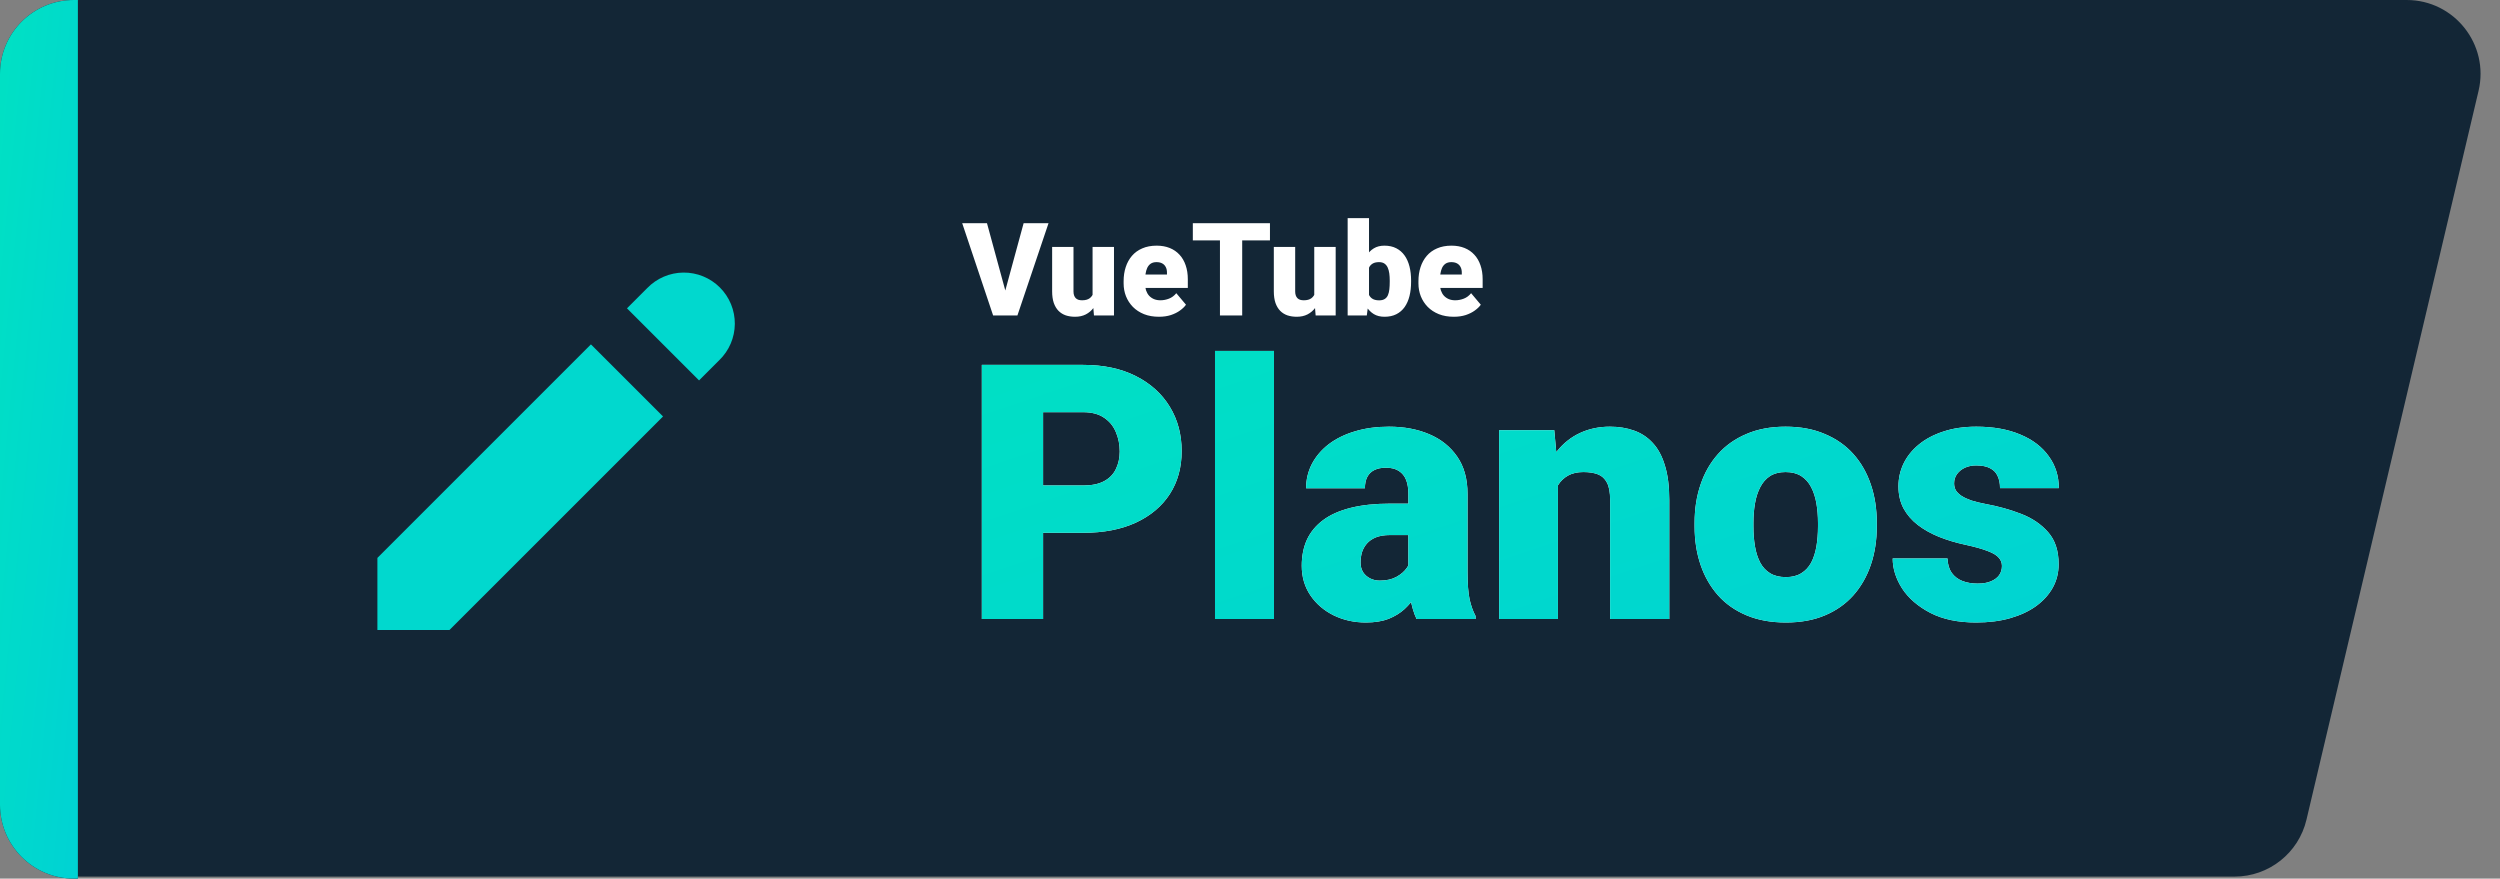 <svg xmlns="http://www.w3.org/2000/svg" width="1252" height="440" fill="none" viewBox="0 0 1252 440"><rect x="0" y="0" width="1252" height="440" fill="#808080" stroke="none"/><path fill="#132636" d="M3 37C3 16.566 19.566 0 40 0H1205.25C1229.12 0 1246.74 22.27 1241.26 45.502L1155.08 410.502C1151.14 427.202 1136.23 439 1119.07 439H40C19.566 439 3 422.435 3 402V37Z"/><path fill="#132636" d="M0 37C0 16.566 16.566 0 37 0H39V440H37C16.566 440 0 423.435 0 403V37Z"/><path fill="url(#paint0_linear_247_133)" d="M0 37C0 16.566 16.566 0 37 0H39V440H37C16.566 440 0 423.435 0 403V37Z"/><g clip-path="url(#clip0_247_133)"><path fill="#01D8CE" d="M324.112 144.293C326.467 141.855 329.284 139.91 332.398 138.572C335.513 137.235 338.862 136.53 342.252 136.501C345.641 136.472 349.002 137.117 352.139 138.401C355.277 139.684 358.127 141.58 360.523 143.977C362.92 146.373 364.816 149.223 366.099 152.361C367.383 155.498 368.028 158.859 367.999 162.248C367.97 165.638 367.265 168.987 365.928 172.102C364.59 175.216 362.645 178.033 360.207 180.388L350.086 190.509L313.991 154.414L324.112 144.293V144.293ZM295.944 172.462L189 279.405V315.5H225.095L332.051 208.556L295.931 172.462H295.944Z"/></g><path fill="#fff" d="M503.011 147.114L512.627 111.789H525.101L509.517 158H501.456L503.011 147.114ZM494.283 111.789L503.899 147.114L505.518 158H497.361L481.873 111.789H494.283ZM547.159 149.653V123.659H557.886V158H547.857L547.159 149.653ZM548.174 142.67L550.967 142.607C550.967 144.913 550.692 147.05 550.142 149.018C549.592 150.965 548.777 152.657 547.698 154.096C546.64 155.535 545.328 156.656 543.763 157.46C542.218 158.243 540.43 158.635 538.399 158.635C536.706 158.635 535.151 158.402 533.733 157.937C532.337 157.45 531.131 156.699 530.115 155.683C529.1 154.646 528.306 153.324 527.735 151.716C527.185 150.087 526.91 148.14 526.91 145.876V123.659H537.605V145.939C537.605 146.701 537.701 147.357 537.891 147.907C538.082 148.457 538.357 148.923 538.716 149.304C539.076 149.663 539.52 149.938 540.049 150.129C540.599 150.298 541.224 150.383 541.922 150.383C543.53 150.383 544.789 150.044 545.699 149.367C546.609 148.69 547.243 147.77 547.603 146.606C547.984 145.442 548.174 144.13 548.174 142.67ZM580.42 158.635C577.627 158.635 575.131 158.201 572.93 157.333C570.73 156.445 568.868 155.228 567.344 153.684C565.842 152.139 564.689 150.362 563.885 148.352C563.102 146.341 562.71 144.215 562.71 141.972V140.766C562.71 138.248 563.06 135.921 563.758 133.784C564.456 131.625 565.493 129.742 566.868 128.134C568.243 126.526 569.968 125.278 572.042 124.389C574.115 123.479 576.527 123.024 579.278 123.024C581.711 123.024 583.89 123.416 585.816 124.199C587.741 124.982 589.371 126.103 590.704 127.563C592.058 129.023 593.084 130.79 593.782 132.863C594.502 134.937 594.861 137.264 594.861 139.846V144.194H566.805V137.497H584.419V136.672C584.441 135.529 584.24 134.556 583.816 133.752C583.414 132.948 582.822 132.334 582.039 131.911C581.256 131.488 580.304 131.276 579.183 131.276C578.019 131.276 577.056 131.53 576.294 132.038C575.554 132.546 574.972 133.244 574.549 134.133C574.147 135 573.861 136.005 573.692 137.148C573.523 138.291 573.438 139.497 573.438 140.766V141.972C573.438 143.242 573.607 144.395 573.946 145.432C574.306 146.468 574.813 147.357 575.469 148.098C576.146 148.817 576.95 149.378 577.881 149.78C578.833 150.182 579.913 150.383 581.119 150.383C582.579 150.383 584.017 150.108 585.435 149.558C586.853 149.007 588.069 148.098 589.085 146.828L593.941 152.604C593.243 153.599 592.248 154.562 590.958 155.493C589.688 156.424 588.165 157.185 586.387 157.778C584.61 158.349 582.621 158.635 580.42 158.635ZM622.093 111.789V158H610.953V111.789H622.093ZM635.994 111.789V120.39H597.369V111.789H635.994ZM658.179 149.653V123.659H668.907V158H658.877L658.179 149.653ZM659.195 142.67L661.988 142.607C661.988 144.913 661.713 147.05 661.163 149.018C660.612 150.965 659.798 152.657 658.719 154.096C657.661 155.535 656.349 156.656 654.783 157.46C653.239 158.243 651.451 158.635 649.419 158.635C647.727 158.635 646.172 158.402 644.754 157.937C643.357 157.45 642.151 156.699 641.136 155.683C640.12 154.646 639.327 153.324 638.755 151.716C638.205 150.087 637.93 148.14 637.93 145.876V123.659H648.626V145.939C648.626 146.701 648.721 147.357 648.912 147.907C649.102 148.457 649.377 148.923 649.737 149.304C650.097 149.663 650.541 149.938 651.07 150.129C651.62 150.298 652.244 150.383 652.942 150.383C654.55 150.383 655.809 150.044 656.719 149.367C657.629 148.69 658.264 147.77 658.624 146.606C659.004 145.442 659.195 144.13 659.195 142.67ZM674.905 109.25H685.601V149.558L684.49 158H674.905V109.25ZM706.675 140.449V141.115C706.675 143.718 706.411 146.088 705.882 148.225C705.353 150.362 704.538 152.213 703.438 153.779C702.338 155.323 700.952 156.519 699.28 157.365C697.609 158.212 695.63 158.635 693.345 158.635C691.272 158.635 689.494 158.19 688.013 157.302C686.532 156.392 685.294 155.144 684.3 153.557C683.305 151.949 682.501 150.097 681.888 148.002C681.274 145.887 680.787 143.623 680.428 141.21V140.417C680.787 138.026 681.274 135.783 681.888 133.688C682.501 131.573 683.305 129.721 684.3 128.134C685.294 126.526 686.521 125.278 687.981 124.389C689.463 123.479 691.229 123.024 693.282 123.024C695.588 123.024 697.577 123.458 699.249 124.326C700.941 125.193 702.338 126.41 703.438 127.976C704.538 129.541 705.353 131.382 705.882 133.498C706.411 135.614 706.675 137.931 706.675 140.449ZM695.979 141.115V140.449C695.979 139.2 695.905 138.026 695.757 136.926C695.609 135.826 695.345 134.852 694.964 134.006C694.583 133.16 694.043 132.493 693.345 132.006C692.647 131.52 691.737 131.276 690.616 131.276C689.473 131.276 688.51 131.467 687.728 131.848C686.966 132.229 686.352 132.779 685.887 133.498C685.442 134.196 685.125 135.064 684.935 136.101C684.744 137.116 684.66 138.269 684.681 139.56V142.067C684.638 143.824 684.797 145.326 685.157 146.574C685.516 147.823 686.141 148.775 687.029 149.431C687.918 150.087 689.135 150.415 690.679 150.415C691.822 150.415 692.742 150.192 693.44 149.748C694.16 149.304 694.699 148.669 695.059 147.844C695.419 147.019 695.662 146.035 695.789 144.892C695.916 143.75 695.979 142.491 695.979 141.115ZM728.067 158.635C725.274 158.635 722.777 158.201 720.577 157.333C718.376 156.445 716.514 155.228 714.991 153.684C713.488 152.139 712.335 150.362 711.531 148.352C710.748 146.341 710.357 144.215 710.357 141.972V140.766C710.357 138.248 710.706 135.921 711.404 133.784C712.103 131.625 713.139 129.742 714.515 128.134C715.89 126.526 717.614 125.278 719.688 124.389C721.762 123.479 724.174 123.024 726.924 123.024C729.358 123.024 731.537 123.416 733.462 124.199C735.388 124.982 737.017 126.103 738.35 127.563C739.704 129.023 740.73 130.79 741.429 132.863C742.148 134.937 742.508 137.264 742.508 139.846V144.194H714.451V137.497H732.066V136.672C732.087 135.529 731.886 134.556 731.463 133.752C731.061 132.948 730.468 132.334 729.686 131.911C728.903 131.488 727.951 131.276 726.829 131.276C725.665 131.276 724.703 131.53 723.941 132.038C723.2 132.546 722.618 133.244 722.195 134.133C721.793 135 721.508 136.005 721.338 137.148C721.169 138.291 721.084 139.497 721.084 140.766V141.972C721.084 143.242 721.254 144.395 721.592 145.432C721.952 146.468 722.46 147.357 723.116 148.098C723.793 148.817 724.597 149.378 725.528 149.78C726.48 150.182 727.559 150.383 728.765 150.383C730.225 150.383 731.664 150.108 733.082 149.558C734.499 149.007 735.716 148.098 736.731 146.828L741.587 152.604C740.889 153.599 739.895 154.562 738.604 155.493C737.334 156.424 735.811 157.185 734.034 157.778C732.256 158.349 730.267 158.635 728.067 158.635Z"/><path fill="#fff" d="M542.482 266.823H510.843V243.137H542.482C546.794 243.137 550.29 242.409 552.971 240.952C555.651 239.495 557.603 237.485 558.827 234.921C560.109 232.299 560.75 229.357 560.75 226.094C560.75 222.598 560.109 219.364 558.827 216.392C557.603 213.42 555.651 211.031 552.971 209.225C550.29 207.361 546.794 206.428 542.482 206.428H522.38V310H491.702V182.742H542.482C552.679 182.742 561.449 184.607 568.791 188.336C576.191 192.065 581.872 197.193 585.834 203.719C589.796 210.187 591.777 217.587 591.777 225.919C591.777 234.135 589.796 241.302 585.834 247.42C581.872 253.538 576.191 258.316 568.791 261.754C561.449 265.133 552.679 266.823 542.482 266.823ZM638.013 175.75V310H608.471V175.75H638.013ZM705.313 286.227V247.245C705.313 244.565 704.934 242.263 704.177 240.34C703.419 238.417 702.225 236.932 700.593 235.883C698.962 234.776 696.777 234.222 694.038 234.222C691.824 234.222 689.93 234.601 688.357 235.358C686.784 236.116 685.589 237.252 684.773 238.767C683.958 240.282 683.55 242.205 683.55 244.536H654.095C654.095 240.166 655.057 236.116 656.979 232.387C658.961 228.599 661.757 225.307 665.37 222.51C669.041 219.713 673.411 217.557 678.48 216.042C683.608 214.469 689.318 213.683 695.611 213.683C703.128 213.683 709.829 214.935 715.714 217.441C721.657 219.946 726.348 223.705 729.786 228.716C733.223 233.669 734.942 239.903 734.942 247.42V286.139C734.942 292.316 735.292 297.006 735.991 300.211C736.69 303.357 737.681 306.125 738.963 308.514V310H709.421C708.022 307.087 706.974 303.532 706.274 299.337C705.633 295.083 705.313 290.713 705.313 286.227ZM708.896 252.227L709.071 267.959H696.048C693.31 267.959 690.979 268.338 689.056 269.096C687.192 269.853 685.677 270.902 684.511 272.242C683.404 273.524 682.588 274.981 682.064 276.612C681.598 278.244 681.365 279.963 681.365 281.769C681.365 283.517 681.773 285.09 682.588 286.489C683.462 287.829 684.628 288.878 686.084 289.635C687.541 290.393 689.173 290.771 690.979 290.771C694.242 290.771 697.01 290.16 699.282 288.936C701.613 287.654 703.39 286.11 704.614 284.304C705.837 282.497 706.449 280.808 706.449 279.234L712.917 291.296C711.752 293.627 710.411 295.986 708.896 298.375C707.44 300.764 705.604 302.979 703.39 305.018C701.234 306.999 698.583 308.631 695.437 309.913C692.29 311.136 688.473 311.748 683.987 311.748C678.16 311.748 672.799 310.554 667.905 308.165C663.069 305.776 659.194 302.454 656.28 298.201C653.367 293.889 651.91 288.936 651.91 283.342C651.91 278.448 652.784 274.078 654.532 270.232C656.339 266.386 659.048 263.123 662.661 260.443C666.273 257.763 670.876 255.723 676.47 254.325C682.064 252.926 688.648 252.227 696.223 252.227H708.896ZM780.217 235.621V310H750.762V215.431H778.381L780.217 235.621ZM776.721 259.481L769.816 259.656C769.816 252.431 770.69 245.992 772.438 240.34C774.186 234.63 776.662 229.794 779.867 225.832C783.072 221.869 786.889 218.868 791.317 216.829C795.804 214.731 800.785 213.683 806.263 213.683C810.633 213.683 814.624 214.324 818.237 215.605C821.908 216.887 825.054 218.956 827.676 221.811C830.357 224.666 832.396 228.454 833.794 233.173C835.251 237.835 835.979 243.603 835.979 250.479V310H806.35V250.392C806.35 246.604 805.826 243.72 804.777 241.739C803.728 239.699 802.213 238.301 800.232 237.543C798.251 236.786 795.833 236.407 792.978 236.407C789.948 236.407 787.384 236.99 785.286 238.155C783.188 239.321 781.499 240.952 780.217 243.05C778.993 245.089 778.09 247.507 777.507 250.304C776.983 253.101 776.721 256.16 776.721 259.481ZM848.653 263.677V261.841C848.653 254.907 849.643 248.527 851.625 242.7C853.606 236.815 856.519 231.717 860.365 227.405C864.21 223.093 868.959 219.743 874.611 217.354C880.263 214.906 886.789 213.683 894.189 213.683C901.648 213.683 908.203 214.906 913.855 217.354C919.565 219.743 924.343 223.093 928.189 227.405C932.035 231.717 934.948 236.815 936.929 242.7C938.91 248.527 939.901 254.907 939.901 261.841V263.677C939.901 270.552 938.91 276.933 936.929 282.818C934.948 288.645 932.035 293.743 928.189 298.113C924.343 302.425 919.594 305.776 913.942 308.165C908.29 310.554 901.764 311.748 894.364 311.748C886.964 311.748 880.409 310.554 874.699 308.165C868.988 305.776 864.21 302.425 860.365 298.113C856.519 293.743 853.606 288.645 851.625 282.818C849.643 276.933 848.653 270.552 848.653 263.677ZM878.107 261.841V263.677C878.107 267.231 878.37 270.552 878.894 273.641C879.418 276.729 880.292 279.438 881.516 281.769C882.74 284.042 884.4 285.819 886.498 287.101C888.596 288.382 891.218 289.023 894.364 289.023C897.452 289.023 900.016 288.382 902.056 287.101C904.153 285.819 905.814 284.042 907.038 281.769C908.261 279.438 909.135 276.729 909.66 273.641C910.184 270.552 910.446 267.231 910.446 263.677V261.841C910.446 258.403 910.184 255.17 909.66 252.14C909.135 249.051 908.261 246.342 907.038 244.011C905.814 241.622 904.153 239.758 902.056 238.417C899.958 237.077 897.336 236.407 894.189 236.407C891.101 236.407 888.508 237.077 886.411 238.417C884.371 239.758 882.74 241.622 881.516 244.011C880.292 246.342 879.418 249.051 878.894 252.14C878.37 255.17 878.107 258.403 878.107 261.841ZM1002.57 283.43C1002.57 281.798 1002.01 280.4 1000.91 279.234C999.859 278.011 997.994 276.904 995.314 275.913C992.634 274.864 988.875 273.815 984.039 272.767C979.436 271.776 975.095 270.465 971.016 268.833C966.996 267.202 963.47 265.221 960.44 262.89C957.41 260.559 955.021 257.792 953.273 254.587C951.584 251.382 950.739 247.711 950.739 243.574C950.739 239.554 951.584 235.766 953.273 232.212C955.021 228.599 957.556 225.424 960.877 222.685C964.257 219.888 968.365 217.703 973.201 216.13C978.037 214.498 983.544 213.683 989.72 213.683C998.227 213.683 1005.57 214.994 1011.75 217.616C1017.92 220.18 1022.67 223.792 1025.99 228.454C1029.37 233.057 1031.06 238.388 1031.06 244.448H1001.61C1001.61 242.059 1001.2 240.02 1000.38 238.33C999.626 236.64 998.373 235.358 996.625 234.484C994.877 233.552 992.546 233.086 989.633 233.086C987.593 233.086 985.729 233.465 984.039 234.222C982.408 234.98 981.097 236.028 980.106 237.369C979.115 238.709 978.62 240.282 978.62 242.088C978.62 243.37 978.911 244.536 979.494 245.584C980.135 246.575 981.097 247.507 982.378 248.381C983.66 249.197 985.292 249.955 987.273 250.654C989.254 251.295 991.643 251.877 994.44 252.402C1000.79 253.567 1006.73 255.228 1012.27 257.384C1017.81 259.54 1022.29 262.599 1025.73 266.561C1029.23 270.523 1030.97 275.855 1030.97 282.556C1030.97 286.751 1030.01 290.626 1028.09 294.18C1026.17 297.676 1023.4 300.764 1019.79 303.445C1016.17 306.067 1011.83 308.106 1006.76 309.563C1001.69 311.02 995.984 311.748 989.633 311.748C980.601 311.748 972.968 310.146 966.733 306.941C960.499 303.678 955.779 299.599 952.574 294.705C949.428 289.752 947.854 284.741 947.854 279.671H975.299C975.415 282.585 976.115 284.974 977.396 286.838C978.737 288.703 980.514 290.072 982.728 290.946C984.942 291.82 987.506 292.257 990.419 292.257C993.1 292.257 995.314 291.879 997.062 291.121C998.868 290.364 1000.24 289.344 1001.17 288.062C1002.1 286.722 1002.57 285.178 1002.57 283.43Z"/><path fill="url(#paint1_linear_247_133)" d="M542.482 266.823H510.843V243.137H542.482C546.794 243.137 550.29 242.409 552.971 240.952C555.651 239.495 557.603 237.485 558.827 234.921C560.109 232.299 560.75 229.357 560.75 226.094C560.75 222.598 560.109 219.364 558.827 216.392C557.603 213.42 555.651 211.031 552.971 209.225C550.29 207.361 546.794 206.428 542.482 206.428H522.38V310H491.702V182.742H542.482C552.679 182.742 561.449 184.607 568.791 188.336C576.191 192.065 581.872 197.193 585.834 203.719C589.796 210.187 591.777 217.587 591.777 225.919C591.777 234.135 589.796 241.302 585.834 247.42C581.872 253.538 576.191 258.316 568.791 261.754C561.449 265.133 552.679 266.823 542.482 266.823ZM638.013 175.75V310H608.471V175.75H638.013ZM705.313 286.227V247.245C705.313 244.565 704.934 242.263 704.177 240.34C703.419 238.417 702.225 236.932 700.593 235.883C698.962 234.776 696.777 234.222 694.038 234.222C691.824 234.222 689.93 234.601 688.357 235.358C686.784 236.116 685.589 237.252 684.773 238.767C683.958 240.282 683.55 242.205 683.55 244.536H654.095C654.095 240.166 655.057 236.116 656.979 232.387C658.961 228.599 661.757 225.307 665.37 222.51C669.041 219.713 673.411 217.557 678.48 216.042C683.608 214.469 689.318 213.683 695.611 213.683C703.128 213.683 709.829 214.935 715.714 217.441C721.657 219.946 726.348 223.705 729.786 228.716C733.223 233.669 734.942 239.903 734.942 247.42V286.139C734.942 292.316 735.292 297.006 735.991 300.211C736.69 303.357 737.681 306.125 738.963 308.514V310H709.421C708.022 307.087 706.974 303.532 706.274 299.337C705.633 295.083 705.313 290.713 705.313 286.227ZM708.896 252.227L709.071 267.959H696.048C693.31 267.959 690.979 268.338 689.056 269.096C687.192 269.853 685.677 270.902 684.511 272.242C683.404 273.524 682.588 274.981 682.064 276.612C681.598 278.244 681.365 279.963 681.365 281.769C681.365 283.517 681.773 285.09 682.588 286.489C683.462 287.829 684.628 288.878 686.084 289.635C687.541 290.393 689.173 290.771 690.979 290.771C694.242 290.771 697.01 290.16 699.282 288.936C701.613 287.654 703.39 286.11 704.614 284.304C705.837 282.497 706.449 280.808 706.449 279.234L712.917 291.296C711.752 293.627 710.411 295.986 708.896 298.375C707.44 300.764 705.604 302.979 703.39 305.018C701.234 306.999 698.583 308.631 695.437 309.913C692.29 311.136 688.473 311.748 683.987 311.748C678.16 311.748 672.799 310.554 667.905 308.165C663.069 305.776 659.194 302.454 656.28 298.201C653.367 293.889 651.91 288.936 651.91 283.342C651.91 278.448 652.784 274.078 654.532 270.232C656.339 266.386 659.048 263.123 662.661 260.443C666.273 257.763 670.876 255.723 676.47 254.325C682.064 252.926 688.648 252.227 696.223 252.227H708.896ZM780.217 235.621V310H750.762V215.431H778.381L780.217 235.621ZM776.721 259.481L769.816 259.656C769.816 252.431 770.69 245.992 772.438 240.34C774.186 234.63 776.662 229.794 779.867 225.832C783.072 221.869 786.889 218.868 791.317 216.829C795.804 214.731 800.785 213.683 806.263 213.683C810.633 213.683 814.624 214.324 818.237 215.605C821.908 216.887 825.054 218.956 827.676 221.811C830.357 224.666 832.396 228.454 833.794 233.173C835.251 237.835 835.979 243.603 835.979 250.479V310H806.35V250.392C806.35 246.604 805.826 243.72 804.777 241.739C803.728 239.699 802.213 238.301 800.232 237.543C798.251 236.786 795.833 236.407 792.978 236.407C789.948 236.407 787.384 236.99 785.286 238.155C783.188 239.321 781.499 240.952 780.217 243.05C778.993 245.089 778.09 247.507 777.507 250.304C776.983 253.101 776.721 256.16 776.721 259.481ZM848.653 263.677V261.841C848.653 254.907 849.643 248.527 851.625 242.7C853.606 236.815 856.519 231.717 860.365 227.405C864.21 223.093 868.959 219.743 874.611 217.354C880.263 214.906 886.789 213.683 894.189 213.683C901.648 213.683 908.203 214.906 913.855 217.354C919.565 219.743 924.343 223.093 928.189 227.405C932.035 231.717 934.948 236.815 936.929 242.7C938.91 248.527 939.901 254.907 939.901 261.841V263.677C939.901 270.552 938.91 276.933 936.929 282.818C934.948 288.645 932.035 293.743 928.189 298.113C924.343 302.425 919.594 305.776 913.942 308.165C908.29 310.554 901.764 311.748 894.364 311.748C886.964 311.748 880.409 310.554 874.699 308.165C868.988 305.776 864.21 302.425 860.365 298.113C856.519 293.743 853.606 288.645 851.625 282.818C849.643 276.933 848.653 270.552 848.653 263.677ZM878.107 261.841V263.677C878.107 267.231 878.37 270.552 878.894 273.641C879.418 276.729 880.292 279.438 881.516 281.769C882.74 284.042 884.4 285.819 886.498 287.101C888.596 288.382 891.218 289.023 894.364 289.023C897.452 289.023 900.016 288.382 902.056 287.101C904.153 285.819 905.814 284.042 907.038 281.769C908.261 279.438 909.135 276.729 909.66 273.641C910.184 270.552 910.446 267.231 910.446 263.677V261.841C910.446 258.403 910.184 255.17 909.66 252.14C909.135 249.051 908.261 246.342 907.038 244.011C905.814 241.622 904.153 239.758 902.056 238.417C899.958 237.077 897.336 236.407 894.189 236.407C891.101 236.407 888.508 237.077 886.411 238.417C884.371 239.758 882.74 241.622 881.516 244.011C880.292 246.342 879.418 249.051 878.894 252.14C878.37 255.17 878.107 258.403 878.107 261.841ZM1002.57 283.43C1002.57 281.798 1002.01 280.4 1000.91 279.234C999.859 278.011 997.994 276.904 995.314 275.913C992.634 274.864 988.875 273.815 984.039 272.767C979.436 271.776 975.095 270.465 971.016 268.833C966.996 267.202 963.47 265.221 960.44 262.89C957.41 260.559 955.021 257.792 953.273 254.587C951.584 251.382 950.739 247.711 950.739 243.574C950.739 239.554 951.584 235.766 953.273 232.212C955.021 228.599 957.556 225.424 960.877 222.685C964.257 219.888 968.365 217.703 973.201 216.13C978.037 214.498 983.544 213.683 989.72 213.683C998.227 213.683 1005.57 214.994 1011.75 217.616C1017.92 220.18 1022.67 223.792 1025.99 228.454C1029.37 233.057 1031.06 238.388 1031.06 244.448H1001.61C1001.61 242.059 1001.2 240.02 1000.38 238.33C999.626 236.64 998.373 235.358 996.625 234.484C994.877 233.552 992.546 233.086 989.633 233.086C987.593 233.086 985.729 233.465 984.039 234.222C982.408 234.98 981.097 236.028 980.106 237.369C979.115 238.709 978.62 240.282 978.62 242.088C978.62 243.37 978.911 244.536 979.494 245.584C980.135 246.575 981.097 247.507 982.378 248.381C983.66 249.197 985.292 249.955 987.273 250.654C989.254 251.295 991.643 251.877 994.44 252.402C1000.79 253.567 1006.73 255.228 1012.27 257.384C1017.81 259.54 1022.29 262.599 1025.73 266.561C1029.23 270.523 1030.97 275.855 1030.97 282.556C1030.97 286.751 1030.01 290.626 1028.09 294.18C1026.17 297.676 1023.4 300.764 1019.79 303.445C1016.17 306.067 1011.83 308.106 1006.76 309.563C1001.69 311.02 995.984 311.748 989.633 311.748C980.601 311.748 972.968 310.146 966.733 306.941C960.499 303.678 955.779 299.599 952.574 294.705C949.428 289.752 947.854 284.741 947.854 279.671H975.299C975.415 282.585 976.115 284.974 977.396 286.838C978.737 288.703 980.514 290.072 982.728 290.946C984.942 291.82 987.506 292.257 990.419 292.257C993.1 292.257 995.314 291.879 997.062 291.121C998.868 290.364 1000.24 289.344 1001.17 288.062C1002.1 286.722 1002.57 285.178 1002.57 283.43Z"/><defs><linearGradient id="paint0_linear_247_133" x1="0" x2="88.064" y1=".777" y2="9.505" gradientUnits="userSpaceOnUse"><stop stop-color="#00E1C3"/><stop offset="1" stop-color="#00D1D5"/></linearGradient><linearGradient id="paint1_linear_247_133" x1="482" x2="612.043" y1="144.371" y2="528.638" gradientUnits="userSpaceOnUse"><stop stop-color="#00E1C3"/><stop offset="1" stop-color="#00D1D5"/></linearGradient><clipPath id="clip0_247_133"><rect width="179" height="179" fill="#fff" transform="translate(189 136.5)"/></clipPath></defs></svg>
